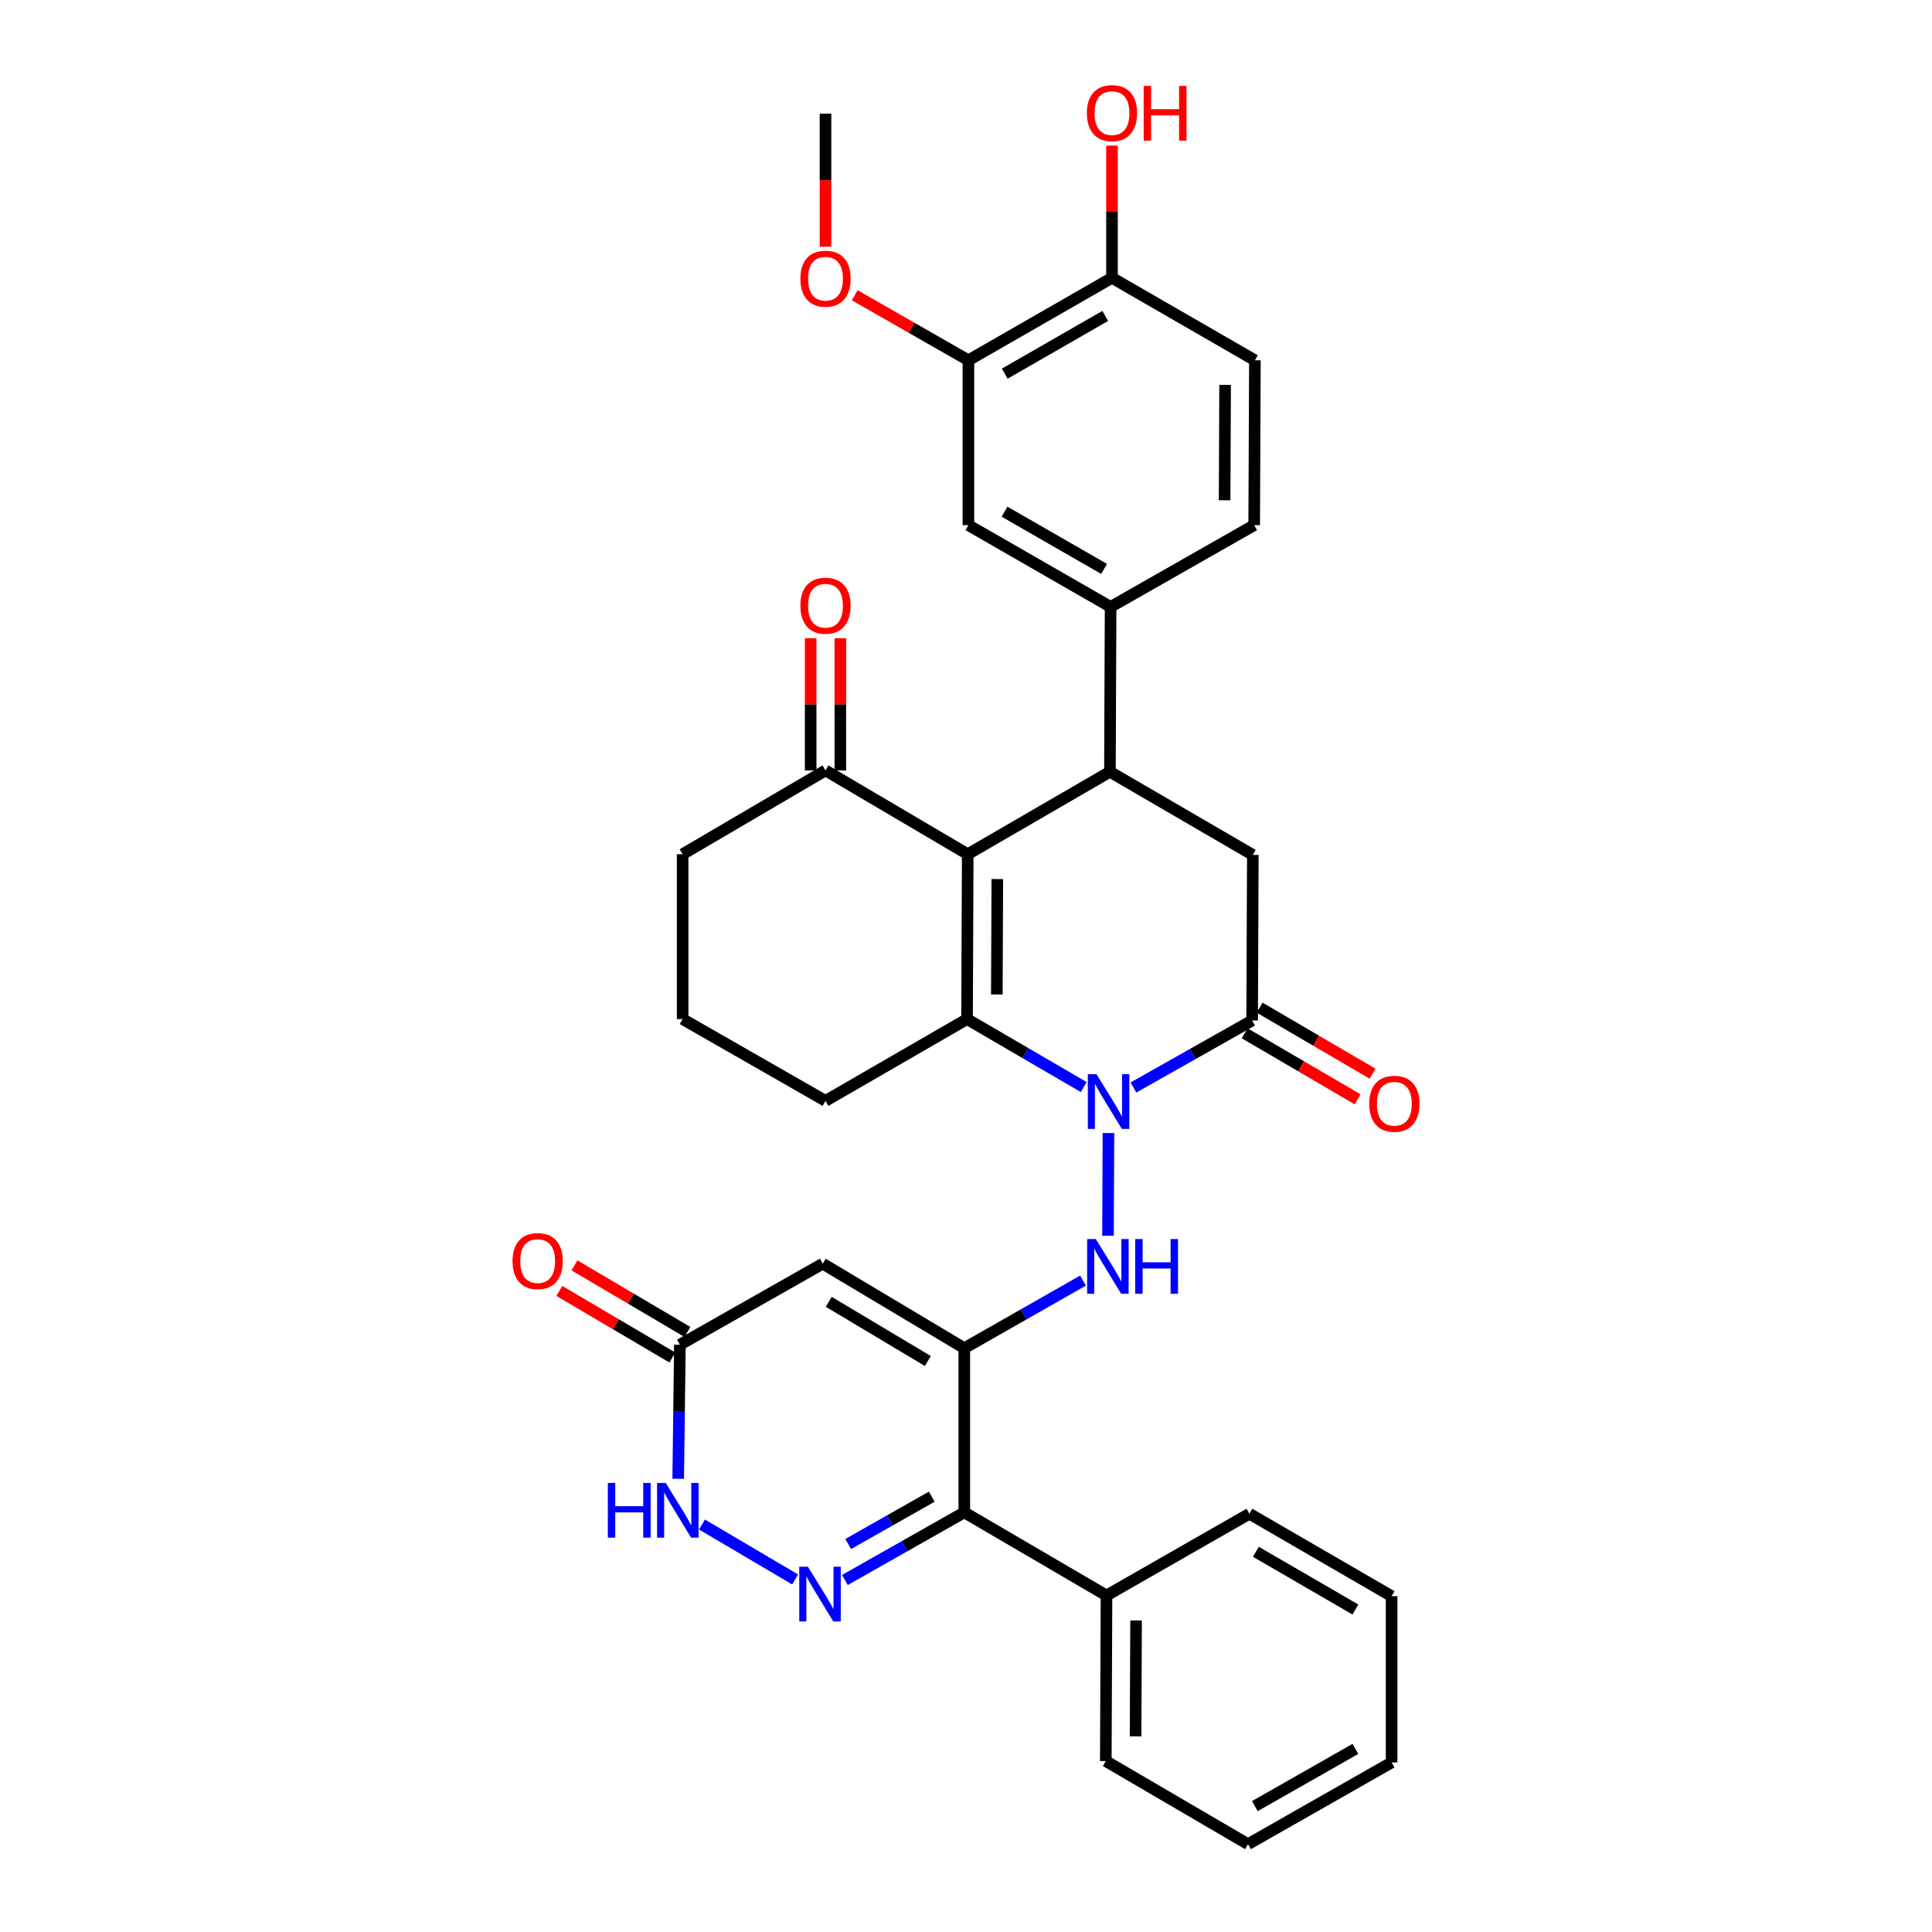 <?xml version='1.0' encoding='iso-8859-1'?>
<svg version='1.1' baseProfile='full'
              xmlns='http://www.w3.org/2000/svg'
                      xmlns:rdkit='http://www.rdkit.org/xml'
                      xmlns:xlink='http://www.w3.org/1999/xlink'
                  xml:space='preserve'
width='1000px' height='1000px' viewBox='0 0 1000 1000'>
<!-- END OF HEADER -->
<rect style='opacity:1.0;fill:#FFFFFF;stroke:none' width='1000' height='1000' x='0' y='0'> </rect>
<path class='bond-2' d='M 560.93,562.664 L 530.738,545.072' style='fill:none;fill-rule:evenodd;stroke:#0000FF;stroke-width:6px;stroke-linecap:butt;stroke-linejoin:miter;stroke-opacity:1' />
<path class='bond-2' d='M 530.738,545.072 L 500.546,527.48' style='fill:none;fill-rule:evenodd;stroke:#000000;stroke-width:6px;stroke-linecap:butt;stroke-linejoin:miter;stroke-opacity:1' />
<path class='bond-4' d='M 573.723,586.451 L 573.505,639.609' style='fill:none;fill-rule:evenodd;stroke:#0000FF;stroke-width:6px;stroke-linecap:butt;stroke-linejoin:miter;stroke-opacity:1' />
<path class='bond-6' d='M 586.663,562.889 L 617.386,545.543' style='fill:none;fill-rule:evenodd;stroke:#0000FF;stroke-width:6px;stroke-linecap:butt;stroke-linejoin:miter;stroke-opacity:1' />
<path class='bond-6' d='M 617.386,545.543 L 648.108,528.197' style='fill:none;fill-rule:evenodd;stroke:#000000;stroke-width:6px;stroke-linecap:butt;stroke-linejoin:miter;stroke-opacity:1' />
<path class='bond-0' d='M 499.121,697.823 L 529.841,680.326' style='fill:none;fill-rule:evenodd;stroke:#000000;stroke-width:6px;stroke-linecap:butt;stroke-linejoin:miter;stroke-opacity:1' />
<path class='bond-0' d='M 529.841,680.326 L 560.561,662.83' style='fill:none;fill-rule:evenodd;stroke:#0000FF;stroke-width:6px;stroke-linecap:butt;stroke-linejoin:miter;stroke-opacity:1' />
<path class='bond-7' d='M 499.121,697.823 L 499.121,782.794' style='fill:none;fill-rule:evenodd;stroke:#000000;stroke-width:6px;stroke-linecap:butt;stroke-linejoin:miter;stroke-opacity:1' />
<path class='bond-8' d='M 499.121,697.823 L 425.861,654.078' style='fill:none;fill-rule:evenodd;stroke:#000000;stroke-width:6px;stroke-linecap:butt;stroke-linejoin:miter;stroke-opacity:1' />
<path class='bond-8' d='M 480.255,704.452 L 428.973,673.831' style='fill:none;fill-rule:evenodd;stroke:#000000;stroke-width:6px;stroke-linecap:butt;stroke-linejoin:miter;stroke-opacity:1' />
<path class='bond-1' d='M 500.896,442.141 L 500.546,527.48' style='fill:none;fill-rule:evenodd;stroke:#000000;stroke-width:6px;stroke-linecap:butt;stroke-linejoin:miter;stroke-opacity:1' />
<path class='bond-1' d='M 516.208,455.005 L 515.963,514.742' style='fill:none;fill-rule:evenodd;stroke:#000000;stroke-width:6px;stroke-linecap:butt;stroke-linejoin:miter;stroke-opacity:1' />
<path class='bond-13' d='M 500.896,442.141 L 427.277,398.773' style='fill:none;fill-rule:evenodd;stroke:#000000;stroke-width:6px;stroke-linecap:butt;stroke-linejoin:miter;stroke-opacity:1' />
<path class='bond-34' d='M 500.896,442.141 L 574.498,399.472' style='fill:none;fill-rule:evenodd;stroke:#000000;stroke-width:6px;stroke-linecap:butt;stroke-linejoin:miter;stroke-opacity:1' />
<path class='bond-23' d='M 500.546,527.48 L 427.277,569.807' style='fill:none;fill-rule:evenodd;stroke:#000000;stroke-width:6px;stroke-linecap:butt;stroke-linejoin:miter;stroke-opacity:1' />
<path class='bond-3' d='M 574.498,399.472 L 648.458,442.508' style='fill:none;fill-rule:evenodd;stroke:#000000;stroke-width:6px;stroke-linecap:butt;stroke-linejoin:miter;stroke-opacity:1' />
<path class='bond-12' d='M 574.498,399.472 L 574.848,314.134' style='fill:none;fill-rule:evenodd;stroke:#000000;stroke-width:6px;stroke-linecap:butt;stroke-linejoin:miter;stroke-opacity:1' />
<path class='bond-5' d='M 437.321,817.804 L 468.221,800.299' style='fill:none;fill-rule:evenodd;stroke:#0000FF;stroke-width:6px;stroke-linecap:butt;stroke-linejoin:miter;stroke-opacity:1' />
<path class='bond-5' d='M 468.221,800.299 L 499.121,782.794' style='fill:none;fill-rule:evenodd;stroke:#000000;stroke-width:6px;stroke-linecap:butt;stroke-linejoin:miter;stroke-opacity:1' />
<path class='bond-5' d='M 439.018,799.185 L 460.648,786.931' style='fill:none;fill-rule:evenodd;stroke:#0000FF;stroke-width:6px;stroke-linecap:butt;stroke-linejoin:miter;stroke-opacity:1' />
<path class='bond-5' d='M 460.648,786.931 L 482.278,774.678' style='fill:none;fill-rule:evenodd;stroke:#000000;stroke-width:6px;stroke-linecap:butt;stroke-linejoin:miter;stroke-opacity:1' />
<path class='bond-10' d='M 411.559,817.516 L 363.336,789.095' style='fill:none;fill-rule:evenodd;stroke:#0000FF;stroke-width:6px;stroke-linecap:butt;stroke-linejoin:miter;stroke-opacity:1' />
<path class='bond-9' d='M 648.108,528.197 L 648.458,442.508' style='fill:none;fill-rule:evenodd;stroke:#000000;stroke-width:6px;stroke-linecap:butt;stroke-linejoin:miter;stroke-opacity:1' />
<path class='bond-16' d='M 644.231,534.828 L 673.466,551.919' style='fill:none;fill-rule:evenodd;stroke:#000000;stroke-width:6px;stroke-linecap:butt;stroke-linejoin:miter;stroke-opacity:1' />
<path class='bond-16' d='M 673.466,551.919 L 702.702,569.01' style='fill:none;fill-rule:evenodd;stroke:#FF0000;stroke-width:6px;stroke-linecap:butt;stroke-linejoin:miter;stroke-opacity:1' />
<path class='bond-16' d='M 651.985,521.565 L 681.22,538.656' style='fill:none;fill-rule:evenodd;stroke:#000000;stroke-width:6px;stroke-linecap:butt;stroke-linejoin:miter;stroke-opacity:1' />
<path class='bond-16' d='M 681.22,538.656 L 710.456,555.746' style='fill:none;fill-rule:evenodd;stroke:#FF0000;stroke-width:6px;stroke-linecap:butt;stroke-linejoin:miter;stroke-opacity:1' />
<path class='bond-17' d='M 499.121,782.794 L 572.723,825.83' style='fill:none;fill-rule:evenodd;stroke:#000000;stroke-width:6px;stroke-linecap:butt;stroke-linejoin:miter;stroke-opacity:1' />
<path class='bond-11' d='M 425.861,654.078 L 351.909,696.03' style='fill:none;fill-rule:evenodd;stroke:#000000;stroke-width:6px;stroke-linecap:butt;stroke-linejoin:miter;stroke-opacity:1' />
<path class='bond-35' d='M 351.038,765.424 L 351.473,730.727' style='fill:none;fill-rule:evenodd;stroke:#0000FF;stroke-width:6px;stroke-linecap:butt;stroke-linejoin:miter;stroke-opacity:1' />
<path class='bond-35' d='M 351.473,730.727 L 351.909,696.03' style='fill:none;fill-rule:evenodd;stroke:#000000;stroke-width:6px;stroke-linecap:butt;stroke-linejoin:miter;stroke-opacity:1' />
<path class='bond-20' d='M 355.809,689.412 L 326.567,672.182' style='fill:none;fill-rule:evenodd;stroke:#000000;stroke-width:6px;stroke-linecap:butt;stroke-linejoin:miter;stroke-opacity:1' />
<path class='bond-20' d='M 326.567,672.182 L 297.326,654.953' style='fill:none;fill-rule:evenodd;stroke:#FF0000;stroke-width:6px;stroke-linecap:butt;stroke-linejoin:miter;stroke-opacity:1' />
<path class='bond-20' d='M 348.009,702.649 L 318.768,685.419' style='fill:none;fill-rule:evenodd;stroke:#000000;stroke-width:6px;stroke-linecap:butt;stroke-linejoin:miter;stroke-opacity:1' />
<path class='bond-20' d='M 318.768,685.419 L 289.526,668.19' style='fill:none;fill-rule:evenodd;stroke:#FF0000;stroke-width:6px;stroke-linecap:butt;stroke-linejoin:miter;stroke-opacity:1' />
<path class='bond-14' d='M 574.848,314.134 L 501.246,271.815' style='fill:none;fill-rule:evenodd;stroke:#000000;stroke-width:6px;stroke-linecap:butt;stroke-linejoin:miter;stroke-opacity:1' />
<path class='bond-14' d='M 571.466,294.467 L 519.945,264.844' style='fill:none;fill-rule:evenodd;stroke:#000000;stroke-width:6px;stroke-linecap:butt;stroke-linejoin:miter;stroke-opacity:1' />
<path class='bond-19' d='M 574.848,314.134 L 649.167,271.815' style='fill:none;fill-rule:evenodd;stroke:#000000;stroke-width:6px;stroke-linecap:butt;stroke-linejoin:miter;stroke-opacity:1' />
<path class='bond-21' d='M 434.959,398.773 L 434.959,364.55' style='fill:none;fill-rule:evenodd;stroke:#000000;stroke-width:6px;stroke-linecap:butt;stroke-linejoin:miter;stroke-opacity:1' />
<path class='bond-21' d='M 434.959,364.55 L 434.959,330.328' style='fill:none;fill-rule:evenodd;stroke:#FF0000;stroke-width:6px;stroke-linecap:butt;stroke-linejoin:miter;stroke-opacity:1' />
<path class='bond-21' d='M 419.595,398.773 L 419.595,364.55' style='fill:none;fill-rule:evenodd;stroke:#000000;stroke-width:6px;stroke-linecap:butt;stroke-linejoin:miter;stroke-opacity:1' />
<path class='bond-21' d='M 419.595,364.55 L 419.595,330.328' style='fill:none;fill-rule:evenodd;stroke:#FF0000;stroke-width:6px;stroke-linecap:butt;stroke-linejoin:miter;stroke-opacity:1' />
<path class='bond-36' d='M 427.277,398.773 L 353.326,442.141' style='fill:none;fill-rule:evenodd;stroke:#000000;stroke-width:6px;stroke-linecap:butt;stroke-linejoin:miter;stroke-opacity:1' />
<path class='bond-15' d='M 501.246,271.815 L 501.246,186.486' style='fill:none;fill-rule:evenodd;stroke:#000000;stroke-width:6px;stroke-linecap:butt;stroke-linejoin:miter;stroke-opacity:1' />
<path class='bond-18' d='M 501.246,186.486 L 575.565,143.808' style='fill:none;fill-rule:evenodd;stroke:#000000;stroke-width:6px;stroke-linecap:butt;stroke-linejoin:miter;stroke-opacity:1' />
<path class='bond-18' d='M 520.045,193.407 L 572.068,163.533' style='fill:none;fill-rule:evenodd;stroke:#000000;stroke-width:6px;stroke-linecap:butt;stroke-linejoin:miter;stroke-opacity:1' />
<path class='bond-24' d='M 501.246,186.486 L 471.827,169.654' style='fill:none;fill-rule:evenodd;stroke:#000000;stroke-width:6px;stroke-linecap:butt;stroke-linejoin:miter;stroke-opacity:1' />
<path class='bond-24' d='M 471.827,169.654 L 442.408,152.823' style='fill:none;fill-rule:evenodd;stroke:#FF0000;stroke-width:6px;stroke-linecap:butt;stroke-linejoin:miter;stroke-opacity:1' />
<path class='bond-28' d='M 572.723,825.83 L 572.356,911.518' style='fill:none;fill-rule:evenodd;stroke:#000000;stroke-width:6px;stroke-linecap:butt;stroke-linejoin:miter;stroke-opacity:1' />
<path class='bond-28' d='M 588.031,838.749 L 587.774,898.731' style='fill:none;fill-rule:evenodd;stroke:#000000;stroke-width:6px;stroke-linecap:butt;stroke-linejoin:miter;stroke-opacity:1' />
<path class='bond-29' d='M 572.723,825.83 L 646.691,783.511' style='fill:none;fill-rule:evenodd;stroke:#000000;stroke-width:6px;stroke-linecap:butt;stroke-linejoin:miter;stroke-opacity:1' />
<path class='bond-25' d='M 575.565,143.808 L 575.565,109.586' style='fill:none;fill-rule:evenodd;stroke:#000000;stroke-width:6px;stroke-linecap:butt;stroke-linejoin:miter;stroke-opacity:1' />
<path class='bond-25' d='M 575.565,109.586 L 575.565,75.364' style='fill:none;fill-rule:evenodd;stroke:#FF0000;stroke-width:6px;stroke-linecap:butt;stroke-linejoin:miter;stroke-opacity:1' />
<path class='bond-37' d='M 575.565,143.808 L 649.534,186.486' style='fill:none;fill-rule:evenodd;stroke:#000000;stroke-width:6px;stroke-linecap:butt;stroke-linejoin:miter;stroke-opacity:1' />
<path class='bond-22' d='M 649.167,271.815 L 649.534,186.486' style='fill:none;fill-rule:evenodd;stroke:#000000;stroke-width:6px;stroke-linecap:butt;stroke-linejoin:miter;stroke-opacity:1' />
<path class='bond-22' d='M 633.858,258.95 L 634.115,199.219' style='fill:none;fill-rule:evenodd;stroke:#000000;stroke-width:6px;stroke-linecap:butt;stroke-linejoin:miter;stroke-opacity:1' />
<path class='bond-27' d='M 427.277,569.807 L 353.326,527.48' style='fill:none;fill-rule:evenodd;stroke:#000000;stroke-width:6px;stroke-linecap:butt;stroke-linejoin:miter;stroke-opacity:1' />
<path class='bond-30' d='M 427.277,127.713 L 427.277,93.271' style='fill:none;fill-rule:evenodd;stroke:#FF0000;stroke-width:6px;stroke-linecap:butt;stroke-linejoin:miter;stroke-opacity:1' />
<path class='bond-30' d='M 427.277,93.271 L 427.277,58.829' style='fill:none;fill-rule:evenodd;stroke:#000000;stroke-width:6px;stroke-linecap:butt;stroke-linejoin:miter;stroke-opacity:1' />
<path class='bond-26' d='M 353.326,442.141 L 353.326,527.48' style='fill:none;fill-rule:evenodd;stroke:#000000;stroke-width:6px;stroke-linecap:butt;stroke-linejoin:miter;stroke-opacity:1' />
<path class='bond-31' d='M 572.356,911.518 L 645.966,954.545' style='fill:none;fill-rule:evenodd;stroke:#000000;stroke-width:6px;stroke-linecap:butt;stroke-linejoin:miter;stroke-opacity:1' />
<path class='bond-32' d='M 646.691,783.511 L 720.293,826.18' style='fill:none;fill-rule:evenodd;stroke:#000000;stroke-width:6px;stroke-linecap:butt;stroke-linejoin:miter;stroke-opacity:1' />
<path class='bond-32' d='M 650.026,803.203 L 701.547,833.071' style='fill:none;fill-rule:evenodd;stroke:#000000;stroke-width:6px;stroke-linecap:butt;stroke-linejoin:miter;stroke-opacity:1' />
<path class='bond-38' d='M 645.966,954.545 L 720.293,912.235' style='fill:none;fill-rule:evenodd;stroke:#000000;stroke-width:6px;stroke-linecap:butt;stroke-linejoin:miter;stroke-opacity:1' />
<path class='bond-38' d='M 649.514,934.847 L 701.543,905.229' style='fill:none;fill-rule:evenodd;stroke:#000000;stroke-width:6px;stroke-linecap:butt;stroke-linejoin:miter;stroke-opacity:1' />
<path class='bond-33' d='M 720.293,826.18 L 720.293,912.235' style='fill:none;fill-rule:evenodd;stroke:#000000;stroke-width:6px;stroke-linecap:butt;stroke-linejoin:miter;stroke-opacity:1' />
<path  class='atom-0' d='M 567.53 555.997
L 576.81 570.997
Q 577.73 572.477, 579.21 575.157
Q 580.69 577.837, 580.77 577.997
L 580.77 555.997
L 584.53 555.997
L 584.53 584.317
L 580.65 584.317
L 570.69 567.917
Q 569.53 565.997, 568.29 563.797
Q 567.09 561.597, 566.73 560.917
L 566.73 584.317
L 563.05 584.317
L 563.05 555.997
L 567.53 555.997
' fill='#0000FF'/>
<path  class='atom-5' d='M 567.18 641.335
L 576.46 656.335
Q 577.38 657.815, 578.86 660.495
Q 580.34 663.175, 580.42 663.335
L 580.42 641.335
L 584.18 641.335
L 584.18 669.655
L 580.3 669.655
L 570.34 653.255
Q 569.18 651.335, 567.94 649.135
Q 566.74 646.935, 566.38 646.255
L 566.38 669.655
L 562.7 669.655
L 562.7 641.335
L 567.18 641.335
' fill='#0000FF'/>
<path  class='atom-5' d='M 587.58 641.335
L 591.42 641.335
L 591.42 653.375
L 605.9 653.375
L 605.9 641.335
L 609.74 641.335
L 609.74 669.655
L 605.9 669.655
L 605.9 656.575
L 591.42 656.575
L 591.42 669.655
L 587.58 669.655
L 587.58 641.335
' fill='#0000FF'/>
<path  class='atom-6' d='M 418.175 810.944
L 427.455 825.944
Q 428.375 827.424, 429.855 830.104
Q 431.335 832.784, 431.415 832.944
L 431.415 810.944
L 435.175 810.944
L 435.175 839.264
L 431.295 839.264
L 421.335 822.864
Q 420.175 820.944, 418.935 818.744
Q 417.735 816.544, 417.375 815.864
L 417.375 839.264
L 413.695 839.264
L 413.695 810.944
L 418.175 810.944
' fill='#0000FF'/>
<path  class='atom-11' d='M 314.613 767.567
L 318.453 767.567
L 318.453 779.607
L 332.933 779.607
L 332.933 767.567
L 336.773 767.567
L 336.773 795.887
L 332.933 795.887
L 332.933 782.807
L 318.453 782.807
L 318.453 795.887
L 314.613 795.887
L 314.613 767.567
' fill='#0000FF'/>
<path  class='atom-11' d='M 344.573 767.567
L 353.853 782.567
Q 354.773 784.047, 356.253 786.727
Q 357.733 789.407, 357.813 789.567
L 357.813 767.567
L 361.573 767.567
L 361.573 795.887
L 357.693 795.887
L 347.733 779.487
Q 346.573 777.567, 345.333 775.367
Q 344.133 773.167, 343.773 772.487
L 343.773 795.887
L 340.093 795.887
L 340.093 767.567
L 344.573 767.567
' fill='#0000FF'/>
<path  class='atom-17' d='M 708.71 571.304
Q 708.71 564.504, 712.07 560.704
Q 715.43 556.904, 721.71 556.904
Q 727.99 556.904, 731.35 560.704
Q 734.71 564.504, 734.71 571.304
Q 734.71 578.184, 731.31 582.104
Q 727.91 585.984, 721.71 585.984
Q 715.47 585.984, 712.07 582.104
Q 708.71 578.224, 708.71 571.304
M 721.71 582.784
Q 726.03 582.784, 728.35 579.904
Q 730.71 576.984, 730.71 571.304
Q 730.71 565.744, 728.35 562.944
Q 726.03 560.104, 721.71 560.104
Q 717.39 560.104, 715.03 562.904
Q 712.71 565.704, 712.71 571.304
Q 712.71 577.024, 715.03 579.904
Q 717.39 582.784, 721.71 582.784
' fill='#FF0000'/>
<path  class='atom-21' d='M 265.29 652.733
Q 265.29 645.933, 268.65 642.133
Q 272.01 638.333, 278.29 638.333
Q 284.57 638.333, 287.93 642.133
Q 291.29 645.933, 291.29 652.733
Q 291.29 659.613, 287.89 663.533
Q 284.49 667.413, 278.29 667.413
Q 272.05 667.413, 268.65 663.533
Q 265.29 659.653, 265.29 652.733
M 278.29 664.213
Q 282.61 664.213, 284.93 661.333
Q 287.29 658.413, 287.29 652.733
Q 287.29 647.173, 284.93 644.373
Q 282.61 641.533, 278.29 641.533
Q 273.97 641.533, 271.61 644.333
Q 269.29 647.133, 269.29 652.733
Q 269.29 658.453, 271.61 661.333
Q 273.97 664.213, 278.29 664.213
' fill='#FF0000'/>
<path  class='atom-22' d='M 414.277 313.514
Q 414.277 306.714, 417.637 302.914
Q 420.997 299.114, 427.277 299.114
Q 433.557 299.114, 436.917 302.914
Q 440.277 306.714, 440.277 313.514
Q 440.277 320.394, 436.877 324.314
Q 433.477 328.194, 427.277 328.194
Q 421.037 328.194, 417.637 324.314
Q 414.277 320.434, 414.277 313.514
M 427.277 324.994
Q 431.597 324.994, 433.917 322.114
Q 436.277 319.194, 436.277 313.514
Q 436.277 307.954, 433.917 305.154
Q 431.597 302.314, 427.277 302.314
Q 422.957 302.314, 420.597 305.114
Q 418.277 307.914, 418.277 313.514
Q 418.277 319.234, 420.597 322.114
Q 422.957 324.994, 427.277 324.994
' fill='#FF0000'/>
<path  class='atom-25' d='M 414.277 144.247
Q 414.277 137.447, 417.637 133.647
Q 420.997 129.847, 427.277 129.847
Q 433.557 129.847, 436.917 133.647
Q 440.277 137.447, 440.277 144.247
Q 440.277 151.127, 436.877 155.047
Q 433.477 158.927, 427.277 158.927
Q 421.037 158.927, 417.637 155.047
Q 414.277 151.167, 414.277 144.247
M 427.277 155.727
Q 431.597 155.727, 433.917 152.847
Q 436.277 149.927, 436.277 144.247
Q 436.277 138.687, 433.917 135.887
Q 431.597 133.047, 427.277 133.047
Q 422.957 133.047, 420.597 135.847
Q 418.277 138.647, 418.277 144.247
Q 418.277 149.967, 420.597 152.847
Q 422.957 155.727, 427.277 155.727
' fill='#FF0000'/>
<path  class='atom-26' d='M 562.565 58.55
Q 562.565 51.75, 565.925 47.95
Q 569.285 44.15, 575.565 44.15
Q 581.845 44.15, 585.205 47.95
Q 588.565 51.75, 588.565 58.55
Q 588.565 65.43, 585.165 69.35
Q 581.765 73.23, 575.565 73.23
Q 569.325 73.23, 565.925 69.35
Q 562.565 65.47, 562.565 58.55
M 575.565 70.03
Q 579.885 70.03, 582.205 67.15
Q 584.565 64.23, 584.565 58.55
Q 584.565 52.99, 582.205 50.19
Q 579.885 47.35, 575.565 47.35
Q 571.245 47.35, 568.885 50.15
Q 566.565 52.95, 566.565 58.55
Q 566.565 64.27, 568.885 67.15
Q 571.245 70.03, 575.565 70.03
' fill='#FF0000'/>
<path  class='atom-26' d='M 591.965 44.47
L 595.805 44.47
L 595.805 56.51
L 610.285 56.51
L 610.285 44.47
L 614.125 44.47
L 614.125 72.79
L 610.285 72.79
L 610.285 59.71
L 595.805 59.71
L 595.805 72.79
L 591.965 72.79
L 591.965 44.47
' fill='#FF0000'/>
</svg>
